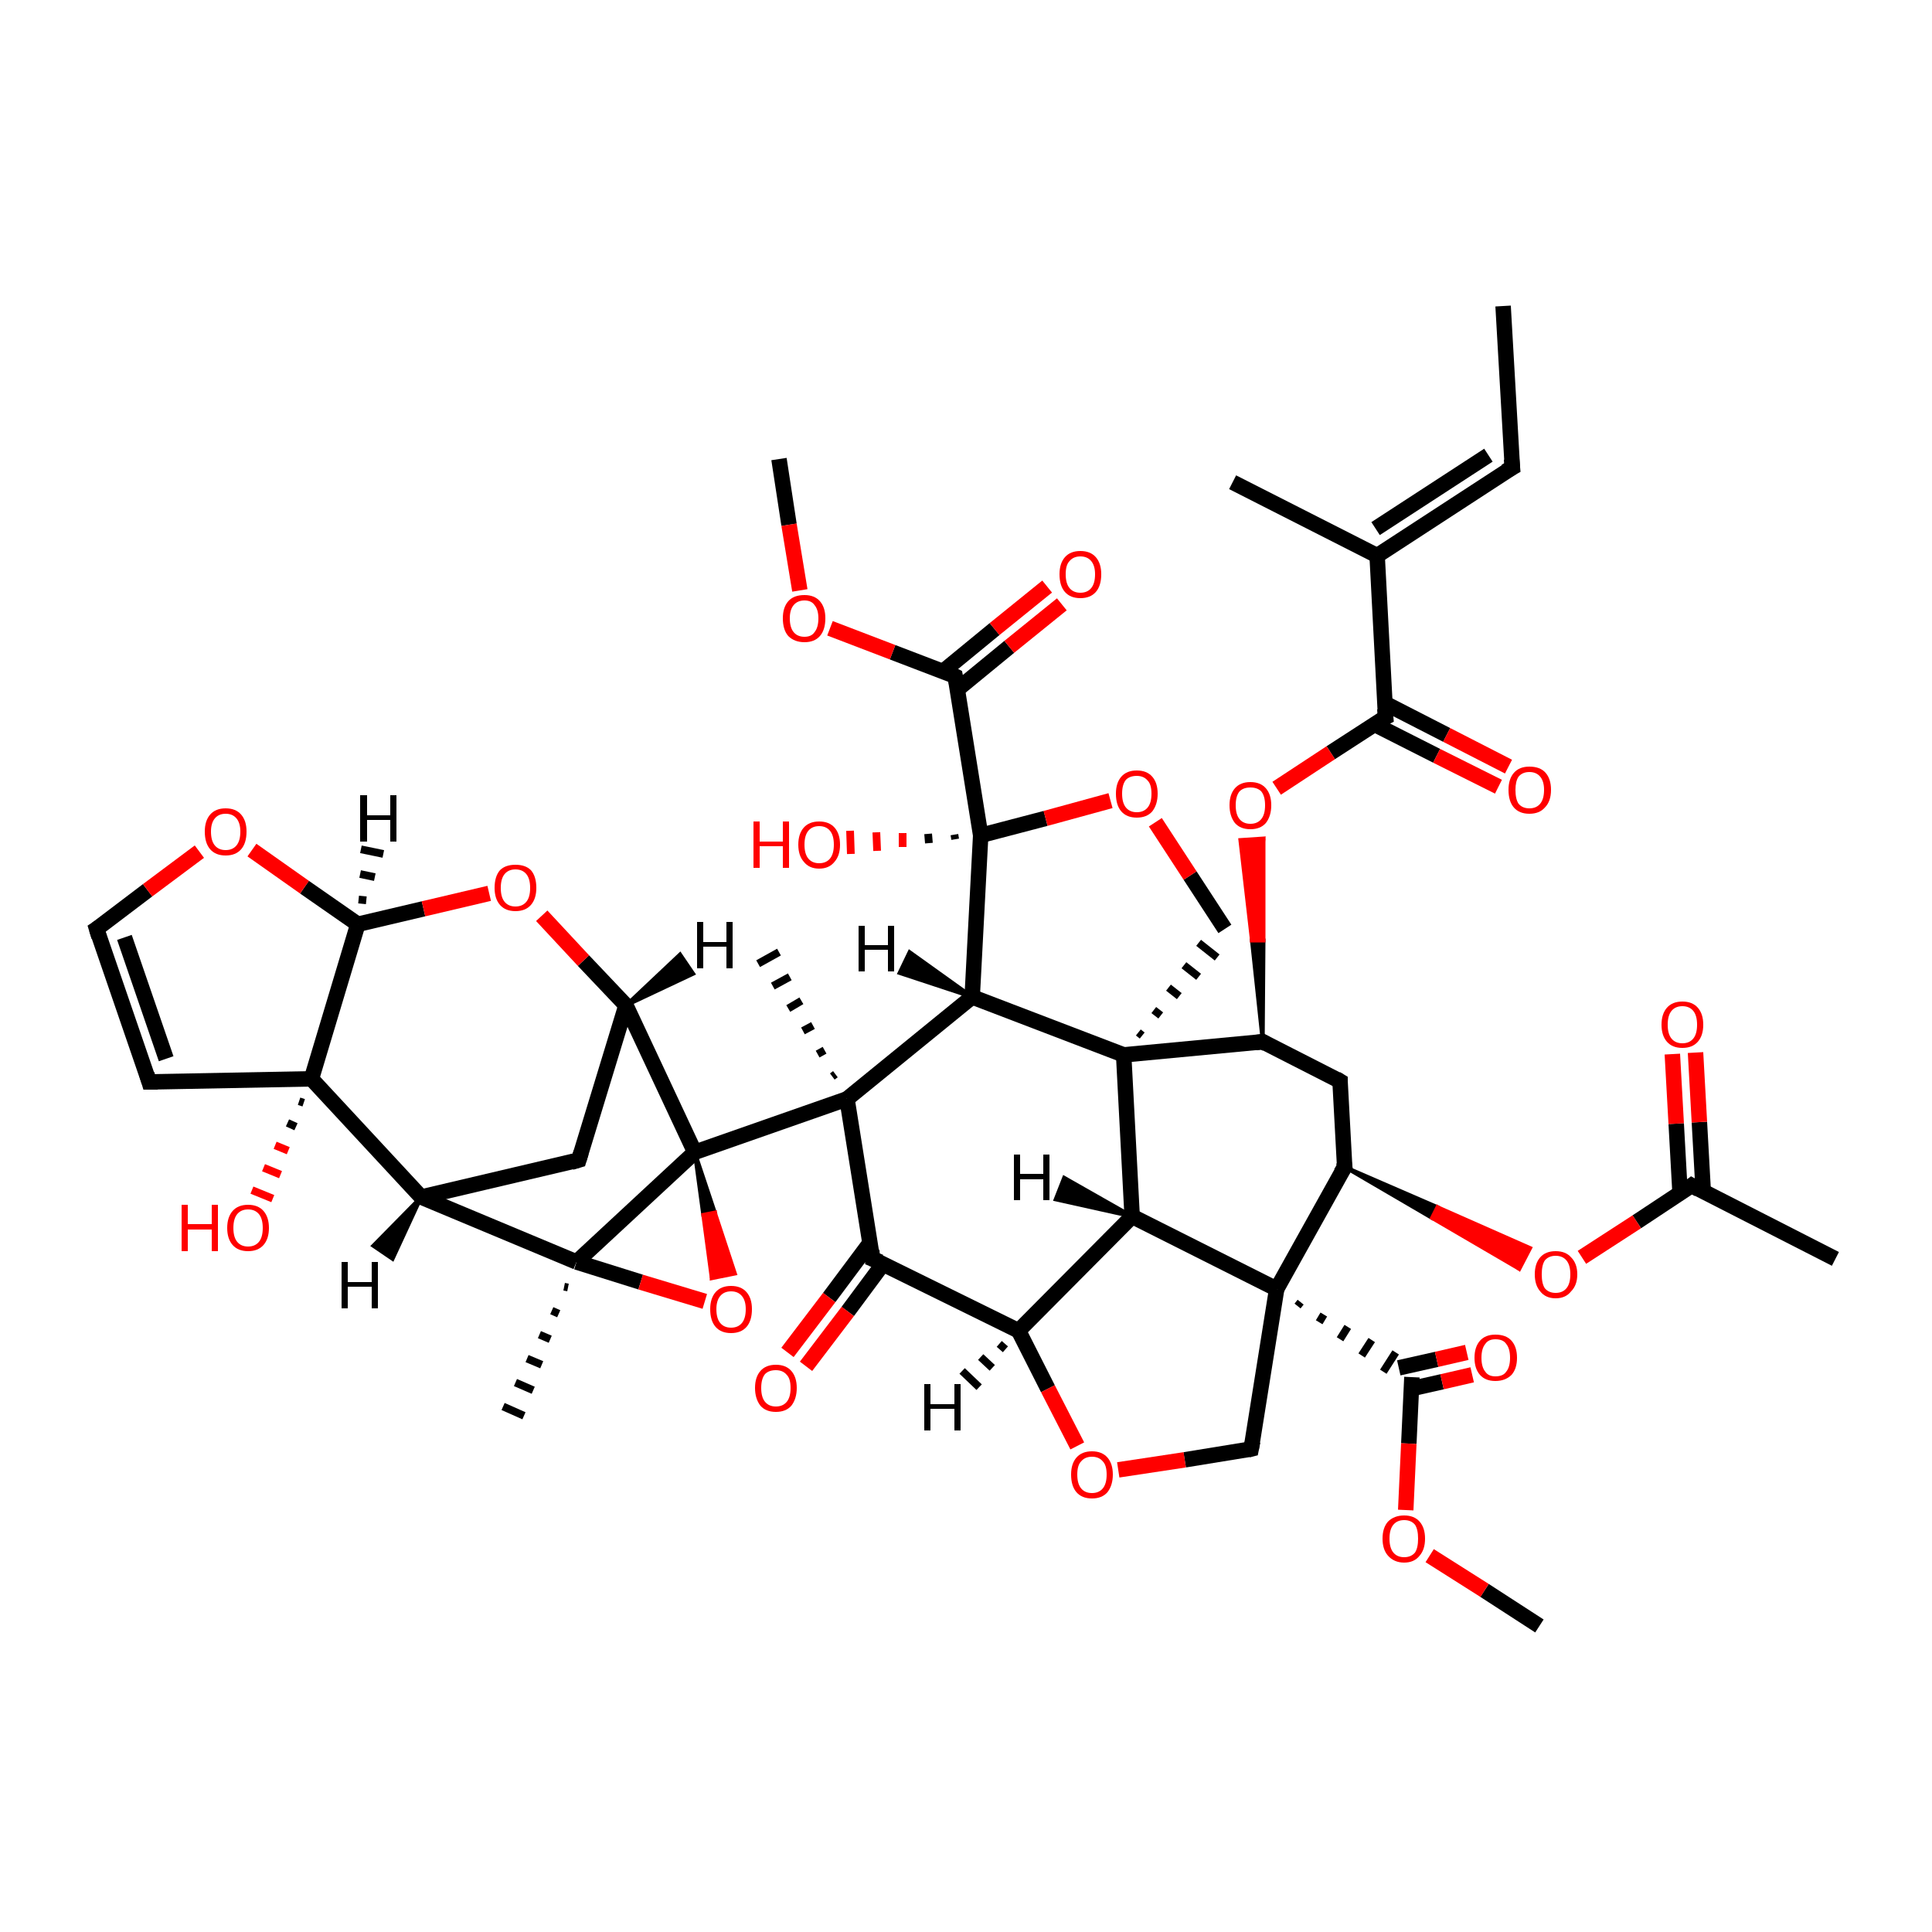 <?xml version='1.0' encoding='iso-8859-1'?>
<svg version='1.1' baseProfile='full'
              xmlns='http://www.w3.org/2000/svg'
                      xmlns:rdkit='http://www.rdkit.org/xml'
                      xmlns:xlink='http://www.w3.org/1999/xlink'
                  xml:space='preserve'
width='250px' height='250px' viewBox='0 0 250 250'>
<!-- END OF HEADER -->
<rect style='opacity:1.0;fill:#FFFFFF;stroke:none' width='250.0' height='250.0' x='0.0' y='0.0'> </rect>
<path class='bond-0 atom-0 atom-7' d='M 194.5,39.6 L 195.7,60.5' style='fill:none;fill-rule:evenodd;stroke:#000000;stroke-width:2.0px;stroke-linecap:butt;stroke-linejoin:miter;stroke-opacity:1' />
<path class='bond-1 atom-1 atom-14' d='M 159.5,62.4 L 178.2,71.9' style='fill:none;fill-rule:evenodd;stroke:#000000;stroke-width:2.0px;stroke-linecap:butt;stroke-linejoin:miter;stroke-opacity:1' />
<path class='bond-2 atom-2 atom-15' d='M 237.5,162.9 L 218.9,153.4' style='fill:none;fill-rule:evenodd;stroke:#000000;stroke-width:2.0px;stroke-linecap:butt;stroke-linejoin:miter;stroke-opacity:1' />
<path class='bond-3 atom-28 atom-3' d='M 107.7,139.3 L 108.1,139.0' style='fill:none;fill-rule:evenodd;stroke:#000000;stroke-width:1.0px;stroke-linecap:butt;stroke-linejoin:miter;stroke-opacity:1' />
<path class='bond-3 atom-28 atom-3' d='M 105.8,136.4 L 106.7,135.9' style='fill:none;fill-rule:evenodd;stroke:#000000;stroke-width:1.0px;stroke-linecap:butt;stroke-linejoin:miter;stroke-opacity:1' />
<path class='bond-3 atom-28 atom-3' d='M 103.9,133.4 L 105.2,132.7' style='fill:none;fill-rule:evenodd;stroke:#000000;stroke-width:1.0px;stroke-linecap:butt;stroke-linejoin:miter;stroke-opacity:1' />
<path class='bond-3 atom-28 atom-3' d='M 102.0,130.5 L 103.7,129.5' style='fill:none;fill-rule:evenodd;stroke:#000000;stroke-width:1.0px;stroke-linecap:butt;stroke-linejoin:miter;stroke-opacity:1' />
<path class='bond-3 atom-28 atom-3' d='M 100.0,127.6 L 102.2,126.4' style='fill:none;fill-rule:evenodd;stroke:#000000;stroke-width:1.0px;stroke-linecap:butt;stroke-linejoin:miter;stroke-opacity:1' />
<path class='bond-3 atom-28 atom-3' d='M 98.1,124.7 L 100.8,123.2' style='fill:none;fill-rule:evenodd;stroke:#000000;stroke-width:1.0px;stroke-linecap:butt;stroke-linejoin:miter;stroke-opacity:1' />
<path class='bond-4 atom-29 atom-4' d='M 73.5,166.6 L 73.0,166.5' style='fill:none;fill-rule:evenodd;stroke:#000000;stroke-width:1.0px;stroke-linecap:butt;stroke-linejoin:miter;stroke-opacity:1' />
<path class='bond-4 atom-29 atom-4' d='M 72.3,170.0 L 71.4,169.6' style='fill:none;fill-rule:evenodd;stroke:#000000;stroke-width:1.0px;stroke-linecap:butt;stroke-linejoin:miter;stroke-opacity:1' />
<path class='bond-4 atom-29 atom-4' d='M 71.2,173.3 L 69.8,172.7' style='fill:none;fill-rule:evenodd;stroke:#000000;stroke-width:1.0px;stroke-linecap:butt;stroke-linejoin:miter;stroke-opacity:1' />
<path class='bond-4 atom-29 atom-4' d='M 70.1,176.6 L 68.2,175.8' style='fill:none;fill-rule:evenodd;stroke:#000000;stroke-width:1.0px;stroke-linecap:butt;stroke-linejoin:miter;stroke-opacity:1' />
<path class='bond-4 atom-29 atom-4' d='M 69.0,179.9 L 66.7,178.9' style='fill:none;fill-rule:evenodd;stroke:#000000;stroke-width:1.0px;stroke-linecap:butt;stroke-linejoin:miter;stroke-opacity:1' />
<path class='bond-4 atom-29 atom-4' d='M 67.8,183.2 L 65.1,182.0' style='fill:none;fill-rule:evenodd;stroke:#000000;stroke-width:1.0px;stroke-linecap:butt;stroke-linejoin:miter;stroke-opacity:1' />
<path class='bond-5 atom-5 atom-42' d='M 199.2,210.4 L 192.1,205.8' style='fill:none;fill-rule:evenodd;stroke:#000000;stroke-width:2.0px;stroke-linecap:butt;stroke-linejoin:miter;stroke-opacity:1' />
<path class='bond-5 atom-5 atom-42' d='M 192.1,205.8 L 185.0,201.3' style='fill:none;fill-rule:evenodd;stroke:#FF0000;stroke-width:2.0px;stroke-linecap:butt;stroke-linejoin:miter;stroke-opacity:1' />
<path class='bond-6 atom-6 atom-43' d='M 100.8,59.4 L 102.1,67.9' style='fill:none;fill-rule:evenodd;stroke:#000000;stroke-width:2.0px;stroke-linecap:butt;stroke-linejoin:miter;stroke-opacity:1' />
<path class='bond-6 atom-6 atom-43' d='M 102.1,67.9 L 103.5,76.4' style='fill:none;fill-rule:evenodd;stroke:#FF0000;stroke-width:2.0px;stroke-linecap:butt;stroke-linejoin:miter;stroke-opacity:1' />
<path class='bond-7 atom-7 atom-14' d='M 195.7,60.5 L 178.2,71.9' style='fill:none;fill-rule:evenodd;stroke:#000000;stroke-width:2.0px;stroke-linecap:butt;stroke-linejoin:miter;stroke-opacity:1' />
<path class='bond-7 atom-7 atom-14' d='M 192.6,58.9 L 178.0,68.4' style='fill:none;fill-rule:evenodd;stroke:#000000;stroke-width:2.0px;stroke-linecap:butt;stroke-linejoin:miter;stroke-opacity:1' />
<path class='bond-8 atom-8 atom-9' d='M 19.3,140.0 L 12.5,120.2' style='fill:none;fill-rule:evenodd;stroke:#000000;stroke-width:2.0px;stroke-linecap:butt;stroke-linejoin:miter;stroke-opacity:1' />
<path class='bond-8 atom-8 atom-9' d='M 21.5,137.0 L 16.1,121.3' style='fill:none;fill-rule:evenodd;stroke:#000000;stroke-width:2.0px;stroke-linecap:butt;stroke-linejoin:miter;stroke-opacity:1' />
<path class='bond-9 atom-8 atom-32' d='M 19.3,140.0 L 40.3,139.6' style='fill:none;fill-rule:evenodd;stroke:#000000;stroke-width:2.0px;stroke-linecap:butt;stroke-linejoin:miter;stroke-opacity:1' />
<path class='bond-10 atom-9 atom-44' d='M 12.5,120.2 L 19.1,115.2' style='fill:none;fill-rule:evenodd;stroke:#000000;stroke-width:2.0px;stroke-linecap:butt;stroke-linejoin:miter;stroke-opacity:1' />
<path class='bond-10 atom-9 atom-44' d='M 19.1,115.2 L 25.8,110.2' style='fill:none;fill-rule:evenodd;stroke:#FF0000;stroke-width:2.0px;stroke-linecap:butt;stroke-linejoin:miter;stroke-opacity:1' />
<path class='bond-11 atom-10 atom-16' d='M 74.9,150.1 L 54.5,154.9' style='fill:none;fill-rule:evenodd;stroke:#000000;stroke-width:2.0px;stroke-linecap:butt;stroke-linejoin:miter;stroke-opacity:1' />
<path class='bond-12 atom-10 atom-19' d='M 74.9,150.1 L 81.0,130.1' style='fill:none;fill-rule:evenodd;stroke:#000000;stroke-width:2.0px;stroke-linecap:butt;stroke-linejoin:miter;stroke-opacity:1' />
<path class='bond-13 atom-11 atom-17' d='M 173.4,139.9 L 163.4,134.8' style='fill:none;fill-rule:evenodd;stroke:#000000;stroke-width:2.0px;stroke-linecap:butt;stroke-linejoin:miter;stroke-opacity:1' />
<path class='bond-14 atom-11 atom-18' d='M 173.4,139.9 L 174.0,151.0' style='fill:none;fill-rule:evenodd;stroke:#000000;stroke-width:2.0px;stroke-linecap:butt;stroke-linejoin:miter;stroke-opacity:1' />
<path class='bond-15 atom-12 atom-31' d='M 161.9,187.5 L 165.2,166.8' style='fill:none;fill-rule:evenodd;stroke:#000000;stroke-width:2.0px;stroke-linecap:butt;stroke-linejoin:miter;stroke-opacity:1' />
<path class='bond-16 atom-12 atom-45' d='M 161.9,187.5 L 153.3,188.9' style='fill:none;fill-rule:evenodd;stroke:#000000;stroke-width:2.0px;stroke-linecap:butt;stroke-linejoin:miter;stroke-opacity:1' />
<path class='bond-16 atom-12 atom-45' d='M 153.3,188.9 L 144.7,190.2' style='fill:none;fill-rule:evenodd;stroke:#FF0000;stroke-width:2.0px;stroke-linecap:butt;stroke-linejoin:miter;stroke-opacity:1' />
<path class='bond-17 atom-30 atom-13' d='M 147.8,134.0 L 147.3,133.6' style='fill:none;fill-rule:evenodd;stroke:#000000;stroke-width:1.0px;stroke-linecap:butt;stroke-linejoin:miter;stroke-opacity:1' />
<path class='bond-17 atom-30 atom-13' d='M 150.2,131.4 L 149.3,130.7' style='fill:none;fill-rule:evenodd;stroke:#000000;stroke-width:1.0px;stroke-linecap:butt;stroke-linejoin:miter;stroke-opacity:1' />
<path class='bond-17 atom-30 atom-13' d='M 152.6,128.9 L 151.2,127.8' style='fill:none;fill-rule:evenodd;stroke:#000000;stroke-width:1.0px;stroke-linecap:butt;stroke-linejoin:miter;stroke-opacity:1' />
<path class='bond-17 atom-30 atom-13' d='M 155.1,126.4 L 153.2,124.9' style='fill:none;fill-rule:evenodd;stroke:#000000;stroke-width:1.0px;stroke-linecap:butt;stroke-linejoin:miter;stroke-opacity:1' />
<path class='bond-17 atom-30 atom-13' d='M 157.5,123.9 L 155.1,122.0' style='fill:none;fill-rule:evenodd;stroke:#000000;stroke-width:1.0px;stroke-linecap:butt;stroke-linejoin:miter;stroke-opacity:1' />
<path class='bond-18 atom-13 atom-46' d='M 158.5,120.2 L 154.0,113.3' style='fill:none;fill-rule:evenodd;stroke:#000000;stroke-width:2.0px;stroke-linecap:butt;stroke-linejoin:miter;stroke-opacity:1' />
<path class='bond-18 atom-13 atom-46' d='M 154.0,113.3 L 149.5,106.4' style='fill:none;fill-rule:evenodd;stroke:#FF0000;stroke-width:2.0px;stroke-linecap:butt;stroke-linejoin:miter;stroke-opacity:1' />
<path class='bond-19 atom-14 atom-23' d='M 178.2,71.9 L 179.3,92.8' style='fill:none;fill-rule:evenodd;stroke:#000000;stroke-width:2.0px;stroke-linecap:butt;stroke-linejoin:miter;stroke-opacity:1' />
<path class='bond-20 atom-15 atom-35' d='M 220.4,154.2 L 219.9,145.2' style='fill:none;fill-rule:evenodd;stroke:#000000;stroke-width:2.0px;stroke-linecap:butt;stroke-linejoin:miter;stroke-opacity:1' />
<path class='bond-20 atom-15 atom-35' d='M 219.9,145.2 L 219.4,136.2' style='fill:none;fill-rule:evenodd;stroke:#FF0000;stroke-width:2.0px;stroke-linecap:butt;stroke-linejoin:miter;stroke-opacity:1' />
<path class='bond-20 atom-15 atom-35' d='M 217.4,154.4 L 216.9,145.4' style='fill:none;fill-rule:evenodd;stroke:#000000;stroke-width:2.0px;stroke-linecap:butt;stroke-linejoin:miter;stroke-opacity:1' />
<path class='bond-20 atom-15 atom-35' d='M 216.9,145.4 L 216.4,136.4' style='fill:none;fill-rule:evenodd;stroke:#FF0000;stroke-width:2.0px;stroke-linecap:butt;stroke-linejoin:miter;stroke-opacity:1' />
<path class='bond-21 atom-15 atom-47' d='M 218.9,153.4 L 211.8,158.1' style='fill:none;fill-rule:evenodd;stroke:#000000;stroke-width:2.0px;stroke-linecap:butt;stroke-linejoin:miter;stroke-opacity:1' />
<path class='bond-21 atom-15 atom-47' d='M 211.8,158.1 L 204.7,162.7' style='fill:none;fill-rule:evenodd;stroke:#FF0000;stroke-width:2.0px;stroke-linecap:butt;stroke-linejoin:miter;stroke-opacity:1' />
<path class='bond-22 atom-16 atom-29' d='M 54.5,154.9 L 74.6,163.3' style='fill:none;fill-rule:evenodd;stroke:#000000;stroke-width:2.0px;stroke-linecap:butt;stroke-linejoin:miter;stroke-opacity:1' />
<path class='bond-23 atom-16 atom-32' d='M 54.5,154.9 L 40.3,139.6' style='fill:none;fill-rule:evenodd;stroke:#000000;stroke-width:2.0px;stroke-linecap:butt;stroke-linejoin:miter;stroke-opacity:1' />
<path class='bond-24 atom-17 atom-30' d='M 163.4,134.8 L 145.4,136.5' style='fill:none;fill-rule:evenodd;stroke:#000000;stroke-width:2.0px;stroke-linecap:butt;stroke-linejoin:miter;stroke-opacity:1' />
<path class='bond-25 atom-17 atom-48' d='M 163.4,134.8 L 162.0,121.7 L 163.5,121.7 Z' style='fill:#000000;fill-rule:evenodd;fill-opacity:1;stroke:#000000;stroke-width:0.5px;stroke-linecap:butt;stroke-linejoin:miter;stroke-opacity:1;' />
<path class='bond-25 atom-17 atom-48' d='M 162.0,121.7 L 163.5,108.5 L 160.5,108.7 Z' style='fill:#FF0000;fill-rule:evenodd;fill-opacity:1;stroke:#FF0000;stroke-width:0.5px;stroke-linecap:butt;stroke-linejoin:miter;stroke-opacity:1;' />
<path class='bond-25 atom-17 atom-48' d='M 162.0,121.7 L 163.5,121.7 L 163.5,108.5 Z' style='fill:#FF0000;fill-rule:evenodd;fill-opacity:1;stroke:#FF0000;stroke-width:0.5px;stroke-linecap:butt;stroke-linejoin:miter;stroke-opacity:1;' />
<path class='bond-26 atom-18 atom-31' d='M 174.0,151.0 L 165.2,166.8' style='fill:none;fill-rule:evenodd;stroke:#000000;stroke-width:2.0px;stroke-linecap:butt;stroke-linejoin:miter;stroke-opacity:1' />
<path class='bond-27 atom-18 atom-47' d='M 174.0,151.0 L 186.0,156.2 L 185.3,157.6 Z' style='fill:#000000;fill-rule:evenodd;fill-opacity:1;stroke:#000000;stroke-width:0.5px;stroke-linecap:butt;stroke-linejoin:miter;stroke-opacity:1;' />
<path class='bond-27 atom-18 atom-47' d='M 186.0,156.2 L 196.6,164.2 L 198.0,161.5 Z' style='fill:#FF0000;fill-rule:evenodd;fill-opacity:1;stroke:#FF0000;stroke-width:0.5px;stroke-linecap:butt;stroke-linejoin:miter;stroke-opacity:1;' />
<path class='bond-27 atom-18 atom-47' d='M 186.0,156.2 L 185.3,157.6 L 196.6,164.2 Z' style='fill:#FF0000;fill-rule:evenodd;fill-opacity:1;stroke:#FF0000;stroke-width:0.5px;stroke-linecap:butt;stroke-linejoin:miter;stroke-opacity:1;' />
<path class='bond-28 atom-19 atom-34' d='M 81.0,130.1 L 89.9,149.1' style='fill:none;fill-rule:evenodd;stroke:#000000;stroke-width:2.0px;stroke-linecap:butt;stroke-linejoin:miter;stroke-opacity:1' />
<path class='bond-29 atom-19 atom-49' d='M 81.0,130.1 L 75.5,124.3' style='fill:none;fill-rule:evenodd;stroke:#000000;stroke-width:2.0px;stroke-linecap:butt;stroke-linejoin:miter;stroke-opacity:1' />
<path class='bond-29 atom-19 atom-49' d='M 75.5,124.3 L 70.1,118.5' style='fill:none;fill-rule:evenodd;stroke:#FF0000;stroke-width:2.0px;stroke-linecap:butt;stroke-linejoin:miter;stroke-opacity:1' />
<path class='bond-30 atom-20 atom-21' d='M 131.8,172.2 L 146.5,157.4' style='fill:none;fill-rule:evenodd;stroke:#000000;stroke-width:2.0px;stroke-linecap:butt;stroke-linejoin:miter;stroke-opacity:1' />
<path class='bond-31 atom-20 atom-22' d='M 131.8,172.2 L 112.9,162.9' style='fill:none;fill-rule:evenodd;stroke:#000000;stroke-width:2.0px;stroke-linecap:butt;stroke-linejoin:miter;stroke-opacity:1' />
<path class='bond-32 atom-20 atom-45' d='M 131.8,172.2 L 135.6,179.7' style='fill:none;fill-rule:evenodd;stroke:#000000;stroke-width:2.0px;stroke-linecap:butt;stroke-linejoin:miter;stroke-opacity:1' />
<path class='bond-32 atom-20 atom-45' d='M 135.6,179.7 L 139.4,187.1' style='fill:none;fill-rule:evenodd;stroke:#FF0000;stroke-width:2.0px;stroke-linecap:butt;stroke-linejoin:miter;stroke-opacity:1' />
<path class='bond-33 atom-21 atom-30' d='M 146.5,157.4 L 145.4,136.5' style='fill:none;fill-rule:evenodd;stroke:#000000;stroke-width:2.0px;stroke-linecap:butt;stroke-linejoin:miter;stroke-opacity:1' />
<path class='bond-34 atom-21 atom-31' d='M 146.5,157.4 L 165.2,166.8' style='fill:none;fill-rule:evenodd;stroke:#000000;stroke-width:2.0px;stroke-linecap:butt;stroke-linejoin:miter;stroke-opacity:1' />
<path class='bond-35 atom-22 atom-28' d='M 112.9,162.9 L 109.6,142.2' style='fill:none;fill-rule:evenodd;stroke:#000000;stroke-width:2.0px;stroke-linecap:butt;stroke-linejoin:miter;stroke-opacity:1' />
<path class='bond-36 atom-22 atom-36' d='M 112.6,160.8 L 107.3,167.9' style='fill:none;fill-rule:evenodd;stroke:#000000;stroke-width:2.0px;stroke-linecap:butt;stroke-linejoin:miter;stroke-opacity:1' />
<path class='bond-36 atom-22 atom-36' d='M 107.3,167.9 L 101.9,175.0' style='fill:none;fill-rule:evenodd;stroke:#FF0000;stroke-width:2.0px;stroke-linecap:butt;stroke-linejoin:miter;stroke-opacity:1' />
<path class='bond-36 atom-22 atom-36' d='M 114.3,163.5 L 109.7,169.7' style='fill:none;fill-rule:evenodd;stroke:#000000;stroke-width:2.0px;stroke-linecap:butt;stroke-linejoin:miter;stroke-opacity:1' />
<path class='bond-36 atom-22 atom-36' d='M 109.7,169.7 L 104.3,176.8' style='fill:none;fill-rule:evenodd;stroke:#FF0000;stroke-width:2.0px;stroke-linecap:butt;stroke-linejoin:miter;stroke-opacity:1' />
<path class='bond-37 atom-23 atom-37' d='M 177.8,93.7 L 185.9,97.8' style='fill:none;fill-rule:evenodd;stroke:#000000;stroke-width:2.0px;stroke-linecap:butt;stroke-linejoin:miter;stroke-opacity:1' />
<path class='bond-37 atom-23 atom-37' d='M 185.9,97.8 L 193.9,101.8' style='fill:none;fill-rule:evenodd;stroke:#FF0000;stroke-width:2.0px;stroke-linecap:butt;stroke-linejoin:miter;stroke-opacity:1' />
<path class='bond-37 atom-23 atom-37' d='M 179.2,91.0 L 187.2,95.1' style='fill:none;fill-rule:evenodd;stroke:#000000;stroke-width:2.0px;stroke-linecap:butt;stroke-linejoin:miter;stroke-opacity:1' />
<path class='bond-37 atom-23 atom-37' d='M 187.2,95.1 L 195.2,99.2' style='fill:none;fill-rule:evenodd;stroke:#FF0000;stroke-width:2.0px;stroke-linecap:butt;stroke-linejoin:miter;stroke-opacity:1' />
<path class='bond-38 atom-23 atom-48' d='M 179.3,92.8 L 172.2,97.4' style='fill:none;fill-rule:evenodd;stroke:#000000;stroke-width:2.0px;stroke-linecap:butt;stroke-linejoin:miter;stroke-opacity:1' />
<path class='bond-38 atom-23 atom-48' d='M 172.2,97.4 L 165.2,102.0' style='fill:none;fill-rule:evenodd;stroke:#FF0000;stroke-width:2.0px;stroke-linecap:butt;stroke-linejoin:miter;stroke-opacity:1' />
<path class='bond-39 atom-24 atom-28' d='M 125.8,129.0 L 109.6,142.2' style='fill:none;fill-rule:evenodd;stroke:#000000;stroke-width:2.0px;stroke-linecap:butt;stroke-linejoin:miter;stroke-opacity:1' />
<path class='bond-40 atom-24 atom-30' d='M 125.8,129.0 L 145.4,136.5' style='fill:none;fill-rule:evenodd;stroke:#000000;stroke-width:2.0px;stroke-linecap:butt;stroke-linejoin:miter;stroke-opacity:1' />
<path class='bond-41 atom-24 atom-33' d='M 125.8,129.0 L 126.9,108.1' style='fill:none;fill-rule:evenodd;stroke:#000000;stroke-width:2.0px;stroke-linecap:butt;stroke-linejoin:miter;stroke-opacity:1' />
<path class='bond-42 atom-31 atom-25' d='M 167.9,169.0 L 168.3,168.5' style='fill:none;fill-rule:evenodd;stroke:#000000;stroke-width:1.0px;stroke-linecap:butt;stroke-linejoin:miter;stroke-opacity:1' />
<path class='bond-42 atom-31 atom-25' d='M 170.7,171.1 L 171.3,170.1' style='fill:none;fill-rule:evenodd;stroke:#000000;stroke-width:1.0px;stroke-linecap:butt;stroke-linejoin:miter;stroke-opacity:1' />
<path class='bond-42 atom-31 atom-25' d='M 173.4,173.3 L 174.4,171.7' style='fill:none;fill-rule:evenodd;stroke:#000000;stroke-width:1.0px;stroke-linecap:butt;stroke-linejoin:miter;stroke-opacity:1' />
<path class='bond-42 atom-31 atom-25' d='M 176.2,175.4 L 177.5,173.4' style='fill:none;fill-rule:evenodd;stroke:#000000;stroke-width:1.0px;stroke-linecap:butt;stroke-linejoin:miter;stroke-opacity:1' />
<path class='bond-42 atom-31 atom-25' d='M 179.0,177.5 L 180.6,175.0' style='fill:none;fill-rule:evenodd;stroke:#000000;stroke-width:1.0px;stroke-linecap:butt;stroke-linejoin:miter;stroke-opacity:1' />
<path class='bond-43 atom-25 atom-38' d='M 182.6,179.7 L 186.6,178.8' style='fill:none;fill-rule:evenodd;stroke:#000000;stroke-width:2.0px;stroke-linecap:butt;stroke-linejoin:miter;stroke-opacity:1' />
<path class='bond-43 atom-25 atom-38' d='M 186.6,178.8 L 190.5,177.9' style='fill:none;fill-rule:evenodd;stroke:#FF0000;stroke-width:2.0px;stroke-linecap:butt;stroke-linejoin:miter;stroke-opacity:1' />
<path class='bond-43 atom-25 atom-38' d='M 181.0,177.0 L 185.9,175.9' style='fill:none;fill-rule:evenodd;stroke:#000000;stroke-width:2.0px;stroke-linecap:butt;stroke-linejoin:miter;stroke-opacity:1' />
<path class='bond-43 atom-25 atom-38' d='M 185.9,175.9 L 189.8,175.0' style='fill:none;fill-rule:evenodd;stroke:#FF0000;stroke-width:2.0px;stroke-linecap:butt;stroke-linejoin:miter;stroke-opacity:1' />
<path class='bond-44 atom-25 atom-42' d='M 182.7,178.2 L 182.3,186.8' style='fill:none;fill-rule:evenodd;stroke:#000000;stroke-width:2.0px;stroke-linecap:butt;stroke-linejoin:miter;stroke-opacity:1' />
<path class='bond-44 atom-25 atom-42' d='M 182.3,186.8 L 181.9,195.4' style='fill:none;fill-rule:evenodd;stroke:#FF0000;stroke-width:2.0px;stroke-linecap:butt;stroke-linejoin:miter;stroke-opacity:1' />
<path class='bond-45 atom-26 atom-33' d='M 123.6,87.5 L 126.9,108.1' style='fill:none;fill-rule:evenodd;stroke:#000000;stroke-width:2.0px;stroke-linecap:butt;stroke-linejoin:miter;stroke-opacity:1' />
<path class='bond-46 atom-26 atom-39' d='M 123.9,89.2 L 130.6,83.7' style='fill:none;fill-rule:evenodd;stroke:#000000;stroke-width:2.0px;stroke-linecap:butt;stroke-linejoin:miter;stroke-opacity:1' />
<path class='bond-46 atom-26 atom-39' d='M 130.6,83.7 L 137.4,78.2' style='fill:none;fill-rule:evenodd;stroke:#FF0000;stroke-width:2.0px;stroke-linecap:butt;stroke-linejoin:miter;stroke-opacity:1' />
<path class='bond-46 atom-26 atom-39' d='M 122.0,86.9 L 128.7,81.4' style='fill:none;fill-rule:evenodd;stroke:#000000;stroke-width:2.0px;stroke-linecap:butt;stroke-linejoin:miter;stroke-opacity:1' />
<path class='bond-46 atom-26 atom-39' d='M 128.7,81.4 L 135.5,75.9' style='fill:none;fill-rule:evenodd;stroke:#FF0000;stroke-width:2.0px;stroke-linecap:butt;stroke-linejoin:miter;stroke-opacity:1' />
<path class='bond-47 atom-26 atom-43' d='M 123.6,87.5 L 115.5,84.4' style='fill:none;fill-rule:evenodd;stroke:#000000;stroke-width:2.0px;stroke-linecap:butt;stroke-linejoin:miter;stroke-opacity:1' />
<path class='bond-47 atom-26 atom-43' d='M 115.5,84.4 L 107.4,81.3' style='fill:none;fill-rule:evenodd;stroke:#FF0000;stroke-width:2.0px;stroke-linecap:butt;stroke-linejoin:miter;stroke-opacity:1' />
<path class='bond-48 atom-27 atom-32' d='M 46.3,119.6 L 40.3,139.6' style='fill:none;fill-rule:evenodd;stroke:#000000;stroke-width:2.0px;stroke-linecap:butt;stroke-linejoin:miter;stroke-opacity:1' />
<path class='bond-49 atom-27 atom-44' d='M 46.3,119.6 L 39.4,114.8' style='fill:none;fill-rule:evenodd;stroke:#000000;stroke-width:2.0px;stroke-linecap:butt;stroke-linejoin:miter;stroke-opacity:1' />
<path class='bond-49 atom-27 atom-44' d='M 39.4,114.8 L 32.6,110.0' style='fill:none;fill-rule:evenodd;stroke:#FF0000;stroke-width:2.0px;stroke-linecap:butt;stroke-linejoin:miter;stroke-opacity:1' />
<path class='bond-50 atom-27 atom-49' d='M 46.3,119.6 L 54.8,117.6' style='fill:none;fill-rule:evenodd;stroke:#000000;stroke-width:2.0px;stroke-linecap:butt;stroke-linejoin:miter;stroke-opacity:1' />
<path class='bond-50 atom-27 atom-49' d='M 54.8,117.6 L 63.3,115.6' style='fill:none;fill-rule:evenodd;stroke:#FF0000;stroke-width:2.0px;stroke-linecap:butt;stroke-linejoin:miter;stroke-opacity:1' />
<path class='bond-51 atom-28 atom-34' d='M 109.6,142.2 L 89.9,149.1' style='fill:none;fill-rule:evenodd;stroke:#000000;stroke-width:2.0px;stroke-linecap:butt;stroke-linejoin:miter;stroke-opacity:1' />
<path class='bond-52 atom-29 atom-34' d='M 74.6,163.3 L 89.9,149.1' style='fill:none;fill-rule:evenodd;stroke:#000000;stroke-width:2.0px;stroke-linecap:butt;stroke-linejoin:miter;stroke-opacity:1' />
<path class='bond-53 atom-29 atom-50' d='M 74.6,163.3 L 82.9,165.9' style='fill:none;fill-rule:evenodd;stroke:#000000;stroke-width:2.0px;stroke-linecap:butt;stroke-linejoin:miter;stroke-opacity:1' />
<path class='bond-53 atom-29 atom-50' d='M 82.9,165.9 L 91.2,168.4' style='fill:none;fill-rule:evenodd;stroke:#FF0000;stroke-width:2.0px;stroke-linecap:butt;stroke-linejoin:miter;stroke-opacity:1' />
<path class='bond-54 atom-32 atom-40' d='M 39.3,142.7 L 38.7,142.5' style='fill:none;fill-rule:evenodd;stroke:#000000;stroke-width:1.0px;stroke-linecap:butt;stroke-linejoin:miter;stroke-opacity:1' />
<path class='bond-54 atom-32 atom-40' d='M 38.3,145.8 L 37.2,145.3' style='fill:none;fill-rule:evenodd;stroke:#000000;stroke-width:1.0px;stroke-linecap:butt;stroke-linejoin:miter;stroke-opacity:1' />
<path class='bond-54 atom-32 atom-40' d='M 37.3,148.9 L 35.6,148.2' style='fill:none;fill-rule:evenodd;stroke:#FF0000;stroke-width:1.0px;stroke-linecap:butt;stroke-linejoin:miter;stroke-opacity:1' />
<path class='bond-54 atom-32 atom-40' d='M 36.3,152.0 L 34.1,151.1' style='fill:none;fill-rule:evenodd;stroke:#FF0000;stroke-width:1.0px;stroke-linecap:butt;stroke-linejoin:miter;stroke-opacity:1' />
<path class='bond-54 atom-32 atom-40' d='M 35.3,155.1 L 32.6,154.0' style='fill:none;fill-rule:evenodd;stroke:#FF0000;stroke-width:1.0px;stroke-linecap:butt;stroke-linejoin:miter;stroke-opacity:1' />
<path class='bond-55 atom-33 atom-41' d='M 123.6,108.6 L 123.5,108.0' style='fill:none;fill-rule:evenodd;stroke:#000000;stroke-width:1.0px;stroke-linecap:butt;stroke-linejoin:miter;stroke-opacity:1' />
<path class='bond-55 atom-33 atom-41' d='M 120.2,109.1 L 120.1,107.9' style='fill:none;fill-rule:evenodd;stroke:#000000;stroke-width:1.0px;stroke-linecap:butt;stroke-linejoin:miter;stroke-opacity:1' />
<path class='bond-55 atom-33 atom-41' d='M 116.8,109.6 L 116.8,107.8' style='fill:none;fill-rule:evenodd;stroke:#FF0000;stroke-width:1.0px;stroke-linecap:butt;stroke-linejoin:miter;stroke-opacity:1' />
<path class='bond-55 atom-33 atom-41' d='M 113.5,110.1 L 113.4,107.7' style='fill:none;fill-rule:evenodd;stroke:#FF0000;stroke-width:1.0px;stroke-linecap:butt;stroke-linejoin:miter;stroke-opacity:1' />
<path class='bond-55 atom-33 atom-41' d='M 110.1,110.5 L 110.0,107.5' style='fill:none;fill-rule:evenodd;stroke:#FF0000;stroke-width:1.0px;stroke-linecap:butt;stroke-linejoin:miter;stroke-opacity:1' />
<path class='bond-56 atom-33 atom-46' d='M 126.9,108.1 L 135.3,105.9' style='fill:none;fill-rule:evenodd;stroke:#000000;stroke-width:2.0px;stroke-linecap:butt;stroke-linejoin:miter;stroke-opacity:1' />
<path class='bond-56 atom-33 atom-46' d='M 135.3,105.9 L 143.7,103.6' style='fill:none;fill-rule:evenodd;stroke:#FF0000;stroke-width:2.0px;stroke-linecap:butt;stroke-linejoin:miter;stroke-opacity:1' />
<path class='bond-57 atom-34 atom-50' d='M 89.9,149.1 L 92.5,156.9 L 91.0,157.2 Z' style='fill:#000000;fill-rule:evenodd;fill-opacity:1;stroke:#000000;stroke-width:0.5px;stroke-linecap:butt;stroke-linejoin:miter;stroke-opacity:1;' />
<path class='bond-57 atom-34 atom-50' d='M 92.5,156.9 L 92.1,165.4 L 95.1,164.8 Z' style='fill:#FF0000;fill-rule:evenodd;fill-opacity:1;stroke:#FF0000;stroke-width:0.5px;stroke-linecap:butt;stroke-linejoin:miter;stroke-opacity:1;' />
<path class='bond-57 atom-34 atom-50' d='M 92.5,156.9 L 91.0,157.2 L 92.1,165.4 Z' style='fill:#FF0000;fill-rule:evenodd;fill-opacity:1;stroke:#FF0000;stroke-width:0.5px;stroke-linecap:butt;stroke-linejoin:miter;stroke-opacity:1;' />
<path class='bond-58 atom-16 atom-51' d='M 54.5,154.9 L 50.8,162.9 L 48.3,161.2 Z' style='fill:#000000;fill-rule:evenodd;fill-opacity:1;stroke:#000000;stroke-width:0.5px;stroke-linecap:butt;stroke-linejoin:miter;stroke-opacity:1;' />
<path class='bond-59 atom-19 atom-52' d='M 81.0,130.1 L 88.0,123.5 L 89.7,126.0 Z' style='fill:#000000;fill-rule:evenodd;fill-opacity:1;stroke:#000000;stroke-width:0.5px;stroke-linecap:butt;stroke-linejoin:miter;stroke-opacity:1;' />
<path class='bond-60 atom-20 atom-53' d='M 130.1,174.6 L 129.3,173.9' style='fill:none;fill-rule:evenodd;stroke:#000000;stroke-width:1.0px;stroke-linecap:butt;stroke-linejoin:miter;stroke-opacity:1' />
<path class='bond-60 atom-20 atom-53' d='M 128.4,177.0 L 126.9,175.6' style='fill:none;fill-rule:evenodd;stroke:#000000;stroke-width:1.0px;stroke-linecap:butt;stroke-linejoin:miter;stroke-opacity:1' />
<path class='bond-60 atom-20 atom-53' d='M 126.7,179.5 L 124.5,177.4' style='fill:none;fill-rule:evenodd;stroke:#000000;stroke-width:1.0px;stroke-linecap:butt;stroke-linejoin:miter;stroke-opacity:1' />
<path class='bond-61 atom-21 atom-54' d='M 146.5,157.4 L 136.6,155.2 L 137.7,152.4 Z' style='fill:#000000;fill-rule:evenodd;fill-opacity:1;stroke:#000000;stroke-width:0.5px;stroke-linecap:butt;stroke-linejoin:miter;stroke-opacity:1;' />
<path class='bond-62 atom-24 atom-55' d='M 125.8,129.0 L 116.4,125.9 L 117.7,123.2 Z' style='fill:#000000;fill-rule:evenodd;fill-opacity:1;stroke:#000000;stroke-width:0.5px;stroke-linecap:butt;stroke-linejoin:miter;stroke-opacity:1;' />
<path class='bond-63 atom-27 atom-56' d='M 46.4,116.4 L 47.4,116.5' style='fill:none;fill-rule:evenodd;stroke:#000000;stroke-width:1.0px;stroke-linecap:butt;stroke-linejoin:miter;stroke-opacity:1' />
<path class='bond-63 atom-27 atom-56' d='M 46.6,113.1 L 48.5,113.5' style='fill:none;fill-rule:evenodd;stroke:#000000;stroke-width:1.0px;stroke-linecap:butt;stroke-linejoin:miter;stroke-opacity:1' />
<path class='bond-63 atom-27 atom-56' d='M 46.7,109.9 L 49.6,110.5' style='fill:none;fill-rule:evenodd;stroke:#000000;stroke-width:1.0px;stroke-linecap:butt;stroke-linejoin:miter;stroke-opacity:1' />
<path d='M 195.6,59.4 L 195.7,60.5 L 194.8,61.0' style='fill:none;stroke:#000000;stroke-width:2.0px;stroke-linecap:butt;stroke-linejoin:miter;stroke-opacity:1;' />
<path d='M 19.0,139.0 L 19.3,140.0 L 20.4,140.0' style='fill:none;stroke:#000000;stroke-width:2.0px;stroke-linecap:butt;stroke-linejoin:miter;stroke-opacity:1;' />
<path d='M 12.8,121.2 L 12.5,120.2 L 12.8,120.0' style='fill:none;stroke:#000000;stroke-width:2.0px;stroke-linecap:butt;stroke-linejoin:miter;stroke-opacity:1;' />
<path d='M 73.9,150.4 L 74.9,150.1 L 75.2,149.1' style='fill:none;stroke:#000000;stroke-width:2.0px;stroke-linecap:butt;stroke-linejoin:miter;stroke-opacity:1;' />
<path d='M 172.9,139.6 L 173.4,139.9 L 173.4,140.4' style='fill:none;stroke:#000000;stroke-width:2.0px;stroke-linecap:butt;stroke-linejoin:miter;stroke-opacity:1;' />
<path d='M 162.1,186.5 L 161.9,187.5 L 161.5,187.6' style='fill:none;stroke:#000000;stroke-width:2.0px;stroke-linecap:butt;stroke-linejoin:miter;stroke-opacity:1;' />
<path d='M 219.8,153.9 L 218.9,153.4 L 218.5,153.7' style='fill:none;stroke:#000000;stroke-width:2.0px;stroke-linecap:butt;stroke-linejoin:miter;stroke-opacity:1;' />
<path d='M 163.9,135.1 L 163.4,134.8 L 162.5,134.9' style='fill:none;stroke:#000000;stroke-width:2.0px;stroke-linecap:butt;stroke-linejoin:miter;stroke-opacity:1;' />
<path d='M 173.9,150.4 L 174.0,151.0 L 173.5,151.8' style='fill:none;stroke:#000000;stroke-width:2.0px;stroke-linecap:butt;stroke-linejoin:miter;stroke-opacity:1;' />
<path d='M 113.9,163.3 L 112.9,162.9 L 112.8,161.8' style='fill:none;stroke:#000000;stroke-width:2.0px;stroke-linecap:butt;stroke-linejoin:miter;stroke-opacity:1;' />
<path d='M 179.2,91.7 L 179.3,92.8 L 178.9,93.0' style='fill:none;stroke:#000000;stroke-width:2.0px;stroke-linecap:butt;stroke-linejoin:miter;stroke-opacity:1;' />
<path d='M 123.8,88.5 L 123.6,87.5 L 123.2,87.3' style='fill:none;stroke:#000000;stroke-width:2.0px;stroke-linecap:butt;stroke-linejoin:miter;stroke-opacity:1;' />
<path class='atom-35' d='M 215.0 132.6
Q 215.0 131.2, 215.7 130.4
Q 216.4 129.6, 217.7 129.6
Q 219.0 129.6, 219.7 130.4
Q 220.4 131.2, 220.4 132.6
Q 220.4 134.0, 219.7 134.8
Q 219.0 135.6, 217.7 135.6
Q 216.4 135.6, 215.7 134.8
Q 215.0 134.0, 215.0 132.6
M 217.7 135.0
Q 218.6 135.0, 219.1 134.4
Q 219.6 133.8, 219.6 132.6
Q 219.6 131.4, 219.1 130.8
Q 218.6 130.2, 217.7 130.2
Q 216.8 130.2, 216.3 130.8
Q 215.8 131.4, 215.8 132.6
Q 215.8 133.8, 216.3 134.4
Q 216.8 135.0, 217.7 135.0
' fill='#FF0000'/>
<path class='atom-36' d='M 97.7 179.6
Q 97.7 178.2, 98.4 177.4
Q 99.1 176.6, 100.4 176.6
Q 101.7 176.6, 102.4 177.4
Q 103.1 178.2, 103.1 179.6
Q 103.1 181.0, 102.4 181.9
Q 101.7 182.7, 100.4 182.7
Q 99.1 182.7, 98.4 181.9
Q 97.7 181.0, 97.7 179.6
M 100.4 182.0
Q 101.3 182.0, 101.8 181.4
Q 102.3 180.8, 102.3 179.6
Q 102.3 178.4, 101.8 177.9
Q 101.3 177.3, 100.4 177.3
Q 99.5 177.3, 99.0 177.8
Q 98.5 178.4, 98.5 179.6
Q 98.5 180.8, 99.0 181.4
Q 99.5 182.0, 100.4 182.0
' fill='#FF0000'/>
<path class='atom-37' d='M 195.2 102.2
Q 195.2 100.8, 195.9 100.0
Q 196.6 99.2, 197.9 99.2
Q 199.3 99.2, 200.0 100.0
Q 200.7 100.8, 200.7 102.2
Q 200.7 103.7, 199.9 104.5
Q 199.2 105.3, 197.9 105.3
Q 196.6 105.3, 195.9 104.5
Q 195.2 103.7, 195.2 102.2
M 197.9 104.6
Q 198.8 104.6, 199.3 104.0
Q 199.8 103.4, 199.8 102.2
Q 199.8 101.1, 199.3 100.5
Q 198.8 99.9, 197.9 99.9
Q 197.0 99.9, 196.5 100.5
Q 196.1 101.1, 196.1 102.2
Q 196.1 103.4, 196.5 104.0
Q 197.0 104.6, 197.9 104.6
' fill='#FF0000'/>
<path class='atom-38' d='M 190.8 175.7
Q 190.8 174.3, 191.5 173.5
Q 192.2 172.7, 193.5 172.7
Q 194.9 172.7, 195.6 173.5
Q 196.3 174.3, 196.3 175.7
Q 196.3 177.1, 195.6 177.9
Q 194.8 178.7, 193.5 178.7
Q 192.2 178.7, 191.5 177.9
Q 190.8 177.1, 190.8 175.7
M 193.5 178.1
Q 194.5 178.1, 194.9 177.5
Q 195.4 176.9, 195.4 175.7
Q 195.4 174.5, 194.9 173.9
Q 194.5 173.3, 193.5 173.3
Q 192.6 173.3, 192.2 173.9
Q 191.7 174.5, 191.7 175.7
Q 191.7 176.9, 192.2 177.5
Q 192.6 178.1, 193.5 178.1
' fill='#FF0000'/>
<path class='atom-39' d='M 137.1 74.3
Q 137.1 72.9, 137.8 72.1
Q 138.5 71.3, 139.8 71.3
Q 141.1 71.3, 141.8 72.1
Q 142.5 72.9, 142.5 74.3
Q 142.5 75.8, 141.8 76.6
Q 141.1 77.4, 139.8 77.4
Q 138.5 77.4, 137.8 76.6
Q 137.1 75.8, 137.1 74.3
M 139.8 76.7
Q 140.7 76.7, 141.2 76.1
Q 141.7 75.5, 141.7 74.3
Q 141.7 73.2, 141.2 72.6
Q 140.7 72.0, 139.8 72.0
Q 138.9 72.0, 138.4 72.6
Q 137.9 73.1, 137.9 74.3
Q 137.9 75.5, 138.4 76.1
Q 138.9 76.7, 139.8 76.7
' fill='#FF0000'/>
<path class='atom-40' d='M 23.5 155.9
L 24.3 155.9
L 24.3 158.4
L 27.4 158.4
L 27.4 155.9
L 28.2 155.9
L 28.2 161.9
L 27.4 161.9
L 27.4 159.1
L 24.3 159.1
L 24.3 161.9
L 23.5 161.9
L 23.5 155.9
' fill='#FF0000'/>
<path class='atom-40' d='M 29.4 158.9
Q 29.4 157.5, 30.1 156.7
Q 30.8 155.9, 32.1 155.9
Q 33.4 155.9, 34.1 156.7
Q 34.8 157.5, 34.8 158.9
Q 34.8 160.3, 34.1 161.1
Q 33.4 161.9, 32.1 161.9
Q 30.8 161.9, 30.1 161.1
Q 29.4 160.3, 29.4 158.9
M 32.1 161.3
Q 33.0 161.3, 33.5 160.7
Q 34.0 160.1, 34.0 158.9
Q 34.0 157.7, 33.5 157.1
Q 33.0 156.5, 32.1 156.5
Q 31.2 156.5, 30.7 157.1
Q 30.2 157.7, 30.2 158.9
Q 30.2 160.1, 30.7 160.7
Q 31.2 161.3, 32.1 161.3
' fill='#FF0000'/>
<path class='atom-41' d='M 97.5 106.3
L 98.3 106.3
L 98.3 108.9
L 101.3 108.9
L 101.3 106.3
L 102.1 106.3
L 102.1 112.3
L 101.3 112.3
L 101.3 109.5
L 98.3 109.5
L 98.3 112.3
L 97.5 112.3
L 97.5 106.3
' fill='#FF0000'/>
<path class='atom-41' d='M 103.3 109.3
Q 103.3 107.9, 104.0 107.1
Q 104.7 106.3, 106.0 106.3
Q 107.3 106.3, 108.0 107.1
Q 108.7 107.9, 108.7 109.3
Q 108.7 110.7, 108.0 111.5
Q 107.3 112.4, 106.0 112.4
Q 104.7 112.4, 104.0 111.5
Q 103.3 110.7, 103.3 109.3
M 106.0 111.7
Q 106.9 111.7, 107.4 111.1
Q 107.9 110.5, 107.9 109.3
Q 107.9 108.1, 107.4 107.5
Q 106.9 106.9, 106.0 106.9
Q 105.1 106.9, 104.6 107.5
Q 104.1 108.1, 104.1 109.3
Q 104.1 110.5, 104.6 111.1
Q 105.1 111.7, 106.0 111.7
' fill='#FF0000'/>
<path class='atom-42' d='M 178.9 199.1
Q 178.9 197.7, 179.6 196.9
Q 180.4 196.1, 181.7 196.1
Q 183.0 196.1, 183.7 196.9
Q 184.4 197.7, 184.4 199.1
Q 184.4 200.5, 183.7 201.3
Q 183.0 202.2, 181.7 202.2
Q 180.4 202.2, 179.6 201.3
Q 178.9 200.5, 178.9 199.1
M 181.7 201.5
Q 182.6 201.5, 183.1 200.9
Q 183.5 200.3, 183.5 199.1
Q 183.5 197.9, 183.1 197.3
Q 182.6 196.7, 181.7 196.7
Q 180.8 196.7, 180.3 197.3
Q 179.8 197.9, 179.8 199.1
Q 179.8 200.3, 180.3 200.9
Q 180.8 201.5, 181.7 201.5
' fill='#FF0000'/>
<path class='atom-43' d='M 101.3 80.0
Q 101.3 78.6, 102.0 77.8
Q 102.7 77.0, 104.1 77.0
Q 105.4 77.0, 106.1 77.8
Q 106.8 78.6, 106.8 80.0
Q 106.8 81.5, 106.1 82.3
Q 105.4 83.1, 104.1 83.1
Q 102.8 83.1, 102.0 82.3
Q 101.3 81.5, 101.3 80.0
M 104.1 82.4
Q 105.0 82.4, 105.4 81.8
Q 105.9 81.2, 105.9 80.0
Q 105.9 78.9, 105.4 78.3
Q 105.0 77.7, 104.1 77.7
Q 103.2 77.7, 102.7 78.3
Q 102.2 78.9, 102.2 80.0
Q 102.2 81.2, 102.7 81.8
Q 103.2 82.4, 104.1 82.4
' fill='#FF0000'/>
<path class='atom-44' d='M 26.5 107.6
Q 26.5 106.2, 27.2 105.4
Q 27.9 104.6, 29.2 104.6
Q 30.5 104.6, 31.2 105.4
Q 31.9 106.2, 31.9 107.6
Q 31.9 109.1, 31.2 109.9
Q 30.5 110.7, 29.2 110.7
Q 27.9 110.7, 27.2 109.9
Q 26.5 109.1, 26.5 107.6
M 29.2 110.0
Q 30.1 110.0, 30.6 109.4
Q 31.1 108.8, 31.1 107.6
Q 31.1 106.5, 30.6 105.9
Q 30.1 105.3, 29.2 105.3
Q 28.3 105.3, 27.8 105.9
Q 27.3 106.5, 27.3 107.6
Q 27.3 108.8, 27.8 109.4
Q 28.3 110.0, 29.2 110.0
' fill='#FF0000'/>
<path class='atom-45' d='M 138.6 190.8
Q 138.6 189.4, 139.3 188.6
Q 140.0 187.8, 141.3 187.8
Q 142.6 187.8, 143.3 188.6
Q 144.0 189.4, 144.0 190.8
Q 144.0 192.2, 143.3 193.1
Q 142.6 193.9, 141.3 193.9
Q 140.0 193.9, 139.3 193.1
Q 138.6 192.3, 138.6 190.8
M 141.3 193.2
Q 142.2 193.2, 142.7 192.6
Q 143.2 192.0, 143.2 190.8
Q 143.2 189.6, 142.7 189.1
Q 142.2 188.5, 141.3 188.5
Q 140.4 188.5, 139.9 189.1
Q 139.4 189.6, 139.4 190.8
Q 139.4 192.0, 139.9 192.6
Q 140.4 193.2, 141.3 193.2
' fill='#FF0000'/>
<path class='atom-46' d='M 144.4 102.7
Q 144.4 101.3, 145.1 100.5
Q 145.8 99.7, 147.1 99.7
Q 148.4 99.7, 149.1 100.5
Q 149.8 101.3, 149.8 102.7
Q 149.8 104.1, 149.1 105.0
Q 148.4 105.8, 147.1 105.8
Q 145.8 105.8, 145.1 105.0
Q 144.4 104.2, 144.4 102.7
M 147.1 105.1
Q 148.0 105.1, 148.5 104.5
Q 149.0 103.9, 149.0 102.7
Q 149.0 101.5, 148.5 101.0
Q 148.0 100.4, 147.1 100.4
Q 146.2 100.4, 145.7 100.9
Q 145.2 101.5, 145.2 102.7
Q 145.2 103.9, 145.7 104.5
Q 146.2 105.1, 147.1 105.1
' fill='#FF0000'/>
<path class='atom-47' d='M 198.6 164.9
Q 198.6 163.5, 199.3 162.7
Q 200.0 161.9, 201.3 161.9
Q 202.6 161.9, 203.3 162.7
Q 204.1 163.5, 204.1 164.9
Q 204.1 166.3, 203.3 167.1
Q 202.6 168.0, 201.3 168.0
Q 200.0 168.0, 199.3 167.1
Q 198.6 166.3, 198.6 164.9
M 201.3 167.3
Q 202.2 167.3, 202.7 166.7
Q 203.2 166.1, 203.2 164.9
Q 203.2 163.7, 202.7 163.1
Q 202.2 162.5, 201.3 162.5
Q 200.4 162.5, 199.9 163.1
Q 199.5 163.7, 199.5 164.9
Q 199.5 166.1, 199.9 166.7
Q 200.4 167.3, 201.3 167.3
' fill='#FF0000'/>
<path class='atom-48' d='M 159.1 104.2
Q 159.1 102.8, 159.8 102.0
Q 160.5 101.2, 161.8 101.2
Q 163.1 101.2, 163.8 102.0
Q 164.5 102.8, 164.5 104.2
Q 164.5 105.6, 163.8 106.5
Q 163.1 107.3, 161.8 107.3
Q 160.5 107.3, 159.8 106.5
Q 159.1 105.6, 159.1 104.2
M 161.8 106.6
Q 162.7 106.6, 163.2 106.0
Q 163.7 105.4, 163.7 104.2
Q 163.7 103.0, 163.2 102.4
Q 162.7 101.9, 161.8 101.9
Q 160.9 101.9, 160.4 102.4
Q 159.9 103.0, 159.9 104.2
Q 159.9 105.4, 160.4 106.0
Q 160.9 106.6, 161.8 106.6
' fill='#FF0000'/>
<path class='atom-49' d='M 64.0 114.9
Q 64.0 113.4, 64.7 112.6
Q 65.4 111.9, 66.7 111.9
Q 68.0 111.9, 68.7 112.6
Q 69.4 113.4, 69.4 114.9
Q 69.4 116.3, 68.7 117.1
Q 68.0 117.9, 66.7 117.9
Q 65.4 117.9, 64.7 117.1
Q 64.0 116.3, 64.0 114.9
M 66.7 117.3
Q 67.6 117.3, 68.1 116.7
Q 68.6 116.1, 68.6 114.9
Q 68.6 113.7, 68.1 113.1
Q 67.6 112.5, 66.7 112.5
Q 65.8 112.5, 65.3 113.1
Q 64.8 113.7, 64.8 114.9
Q 64.8 116.1, 65.3 116.7
Q 65.8 117.3, 66.7 117.3
' fill='#FF0000'/>
<path class='atom-50' d='M 91.9 169.4
Q 91.9 168.0, 92.6 167.2
Q 93.3 166.4, 94.6 166.4
Q 95.9 166.4, 96.6 167.2
Q 97.3 168.0, 97.3 169.4
Q 97.3 170.9, 96.6 171.7
Q 95.9 172.5, 94.6 172.5
Q 93.3 172.5, 92.6 171.7
Q 91.9 170.9, 91.9 169.4
M 94.6 171.8
Q 95.5 171.8, 96.0 171.2
Q 96.5 170.6, 96.5 169.4
Q 96.5 168.3, 96.0 167.7
Q 95.5 167.1, 94.6 167.1
Q 93.7 167.1, 93.2 167.7
Q 92.7 168.3, 92.7 169.4
Q 92.7 170.6, 93.2 171.2
Q 93.7 171.8, 94.6 171.8
' fill='#FF0000'/>
<path class='atom-51' d='M 44.2 163.3
L 45.0 163.3
L 45.0 165.9
L 48.1 165.9
L 48.1 163.3
L 48.9 163.3
L 48.9 169.3
L 48.1 169.3
L 48.1 166.5
L 45.0 166.5
L 45.0 169.3
L 44.2 169.3
L 44.2 163.3
' fill='#000000'/>
<path class='atom-52' d='M 90.2 119.3
L 91.0 119.3
L 91.0 121.9
L 94.0 121.9
L 94.0 119.3
L 94.8 119.3
L 94.8 125.3
L 94.0 125.3
L 94.0 122.5
L 91.0 122.5
L 91.0 125.3
L 90.2 125.3
L 90.2 119.3
' fill='#000000'/>
<path class='atom-53' d='M 119.6 179.1
L 120.4 179.1
L 120.4 181.7
L 123.5 181.7
L 123.5 179.1
L 124.3 179.1
L 124.3 185.1
L 123.5 185.1
L 123.5 182.3
L 120.4 182.3
L 120.4 185.1
L 119.6 185.1
L 119.6 179.1
' fill='#000000'/>
<path class='atom-54' d='M 131.2 149.4
L 132.0 149.4
L 132.0 151.9
L 135.0 151.9
L 135.0 149.4
L 135.8 149.4
L 135.8 155.3
L 135.0 155.3
L 135.0 152.6
L 132.0 152.6
L 132.0 155.3
L 131.2 155.3
L 131.2 149.4
' fill='#000000'/>
<path class='atom-55' d='M 111.1 119.8
L 111.9 119.8
L 111.9 122.3
L 114.9 122.3
L 114.9 119.8
L 115.7 119.8
L 115.7 125.7
L 114.9 125.7
L 114.9 122.9
L 111.9 122.9
L 111.9 125.7
L 111.1 125.7
L 111.1 119.8
' fill='#000000'/>
<path class='atom-56' d='M 46.6 102.9
L 47.5 102.9
L 47.5 105.5
L 50.5 105.5
L 50.5 102.9
L 51.3 102.9
L 51.3 108.9
L 50.5 108.9
L 50.5 106.1
L 47.5 106.1
L 47.5 108.9
L 46.6 108.9
L 46.6 102.9
' fill='#000000'/>
</svg>
